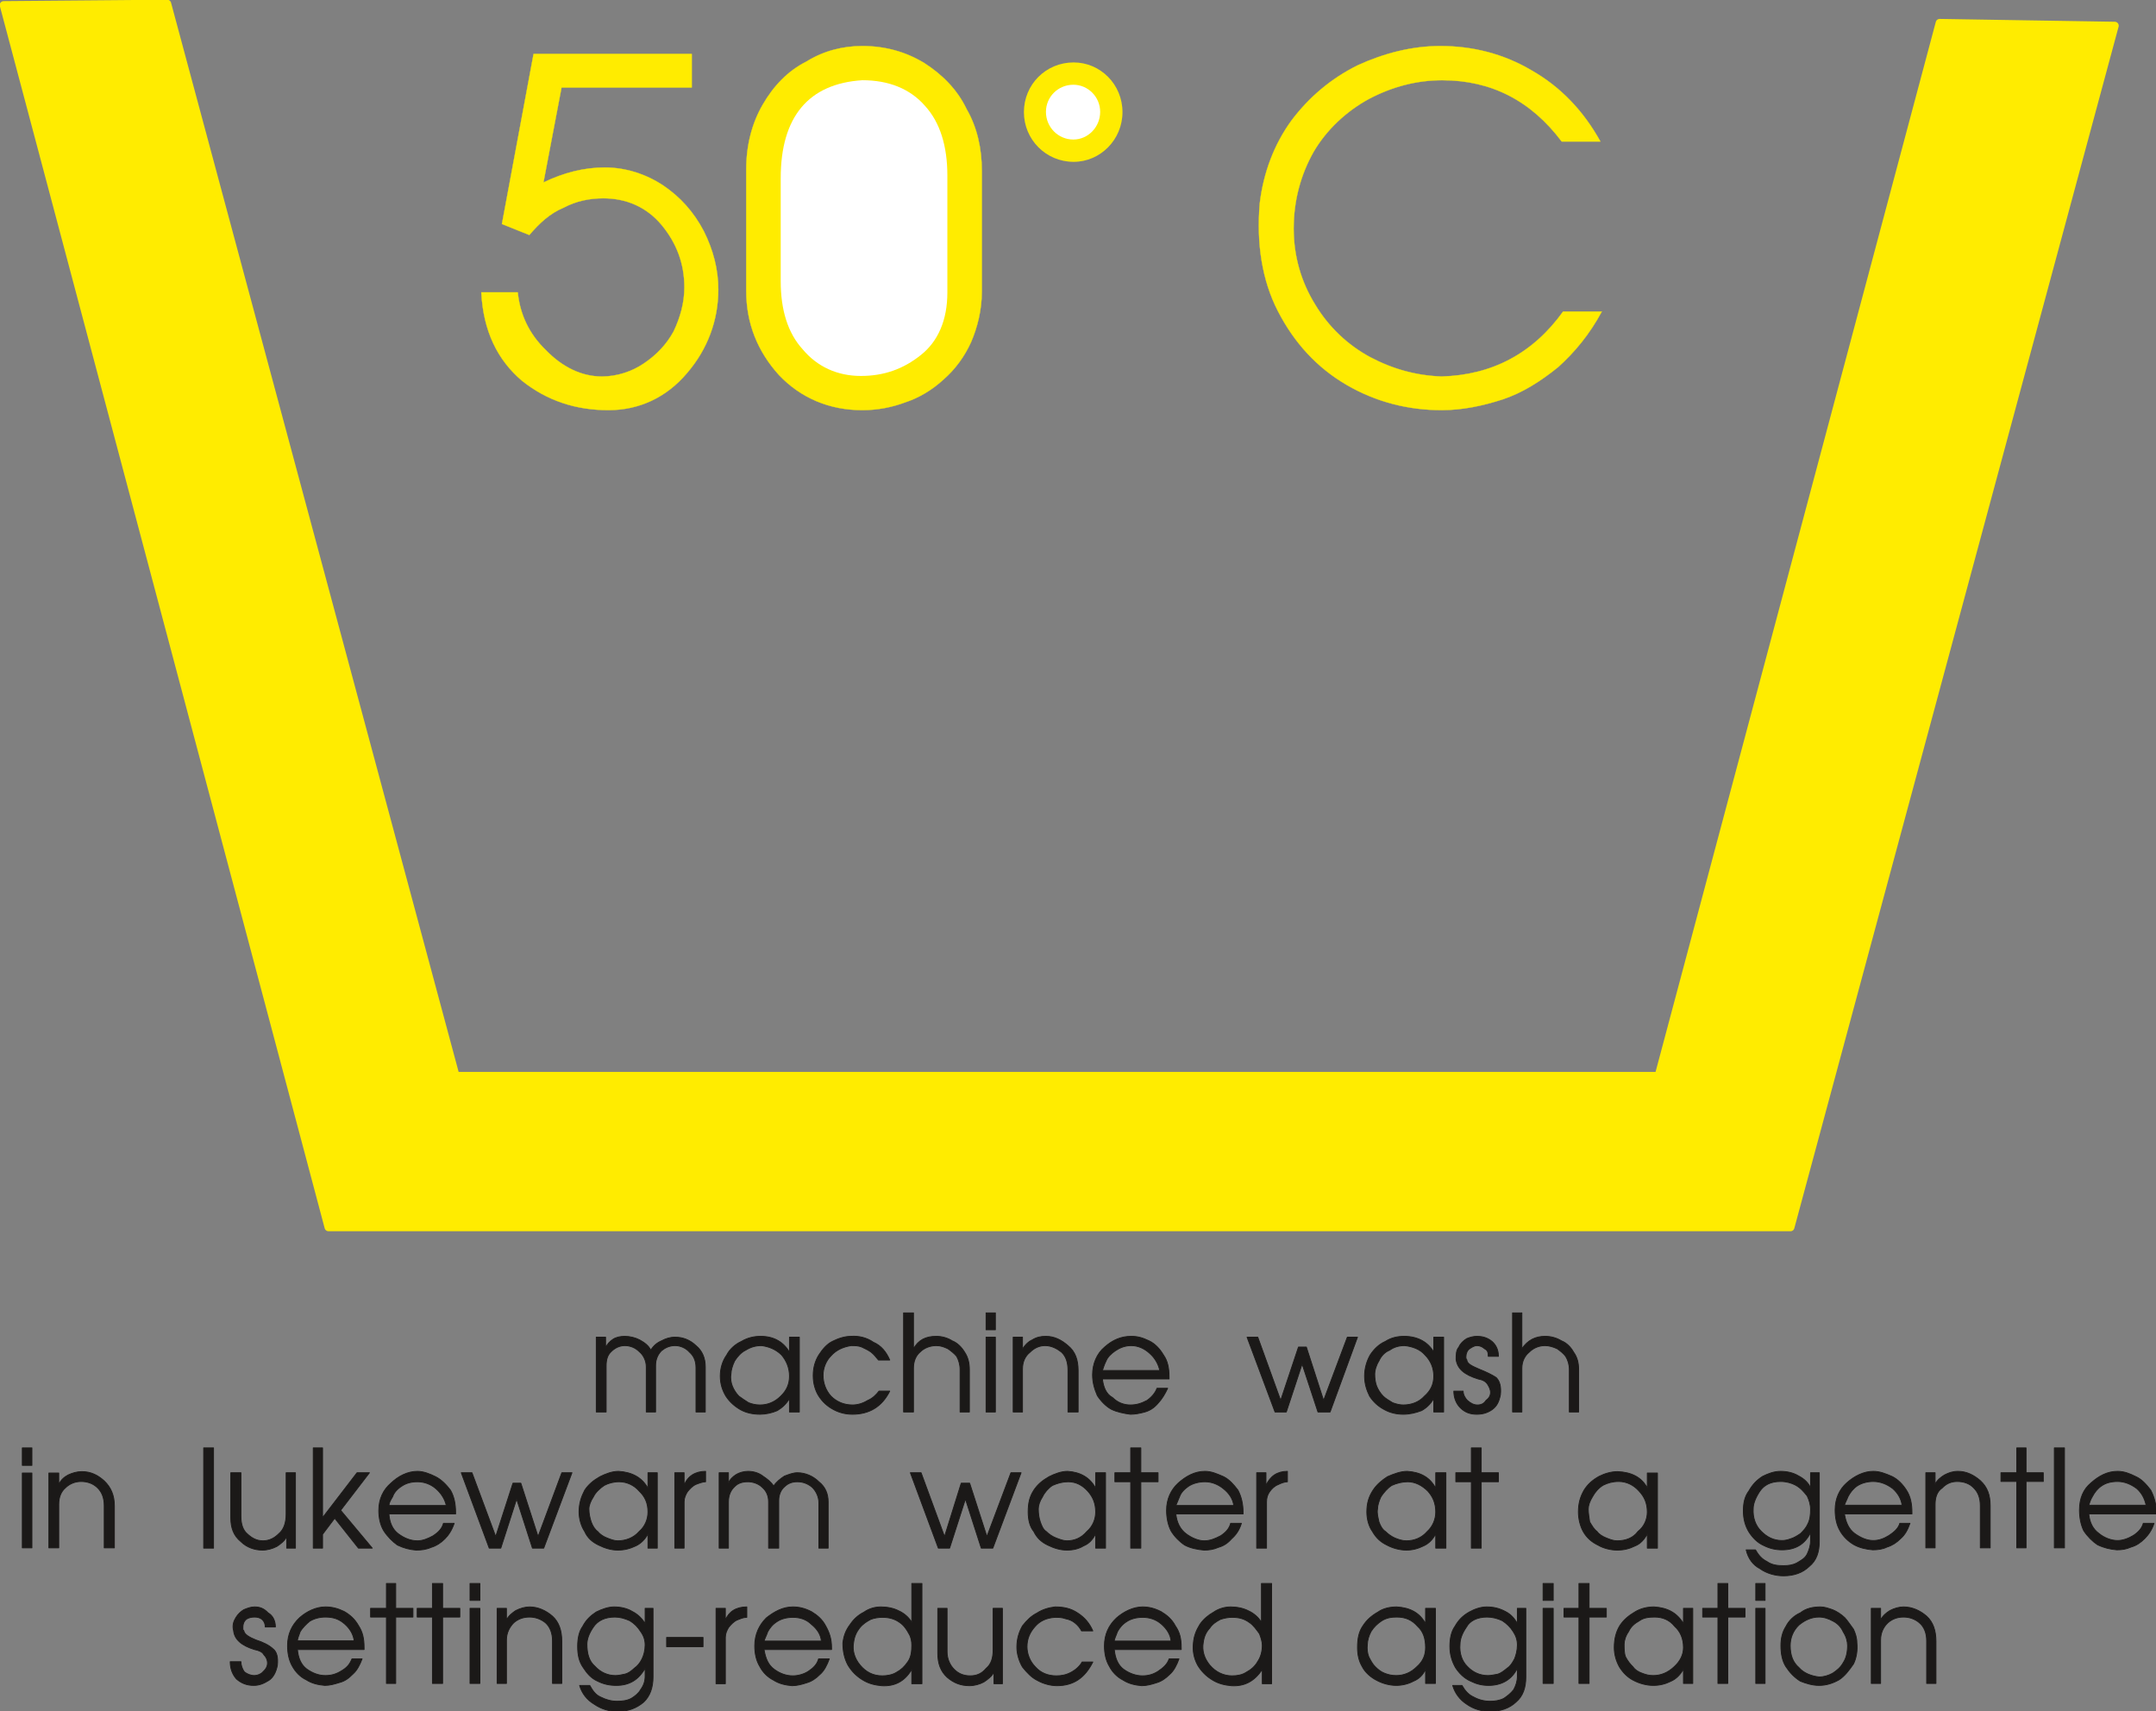 <svg xmlns="http://www.w3.org/2000/svg" version="1.2" width="76.33mm" height="60.58mm" viewBox="0 0 7633 6058" preserveAspectRatio="xMidYMid" fill-rule="evenodd" stroke-width="28.222" stroke-linejoin="round" xml:space="preserve"><rect x="0" y="0" width="7633" height="6058" fill="#808080" stroke="none"/><defs class="ClipPathGroup"><clipPath id="a" clipPathUnits="userSpaceOnUse"><path d="M0 0h7633v6058H0z"/></clipPath></defs><g class="SlideGroup"><g class="Slide" clip-path="url(#a)"><g class="Page"><g class="com.sun.star.drawing.PolyPolygonShape"><path class="BoundingBox" fill="none" d="M-1-1h7503v4361H-1z"/><path fill="#FFEC00" d="m13 18 1150 4327h5176L7487 91l-620-10-995 3728H1613L592 13 13 18Z"/><path fill="none" stroke="#FFEC00" stroke-width="28" stroke-linecap="round" d="m13 18 1150 4327h5176L7487 91l-620-10-995 3728H1613L592 13 13 18Z"/></g><g class="com.sun.star.drawing.ClosedBezierShape"><path class="BoundingBox" fill="none" d="M4456 162h1217v1292H4456z"/><path fill="#FFEC00" d="M4460 720c13-109 51-209 112-293 63-84 142-150 235-196 94-43 193-68 292-68 114 0 223 27 323 86 102 58 183 142 244 252h-137c-109-145-250-217-423-217-91 0-177 23-259 66-81 44-151 110-196 187-46 81-71 173-71 272s27 190 76 269c48 80 115 143 194 186 81 43 165 66 254 69 178-5 323-81 430-230h137c-43 80-96 144-155 197-63 51-127 91-196 114-71 23-143 38-216 38-117 0-231-28-336-89s-186-149-244-262c-56-109-76-239-64-381Z"/><path fill="none" stroke="#FFEC00" stroke-width="1" stroke-linecap="round" d="M4460 720c13-109 51-209 112-293 63-84 142-150 235-196 94-43 193-68 292-68 114 0 223 27 323 86 102 58 183 142 244 252h-137c-109-145-250-217-423-217-91 0-177 23-259 66-81 44-151 110-196 187-46 81-71 173-71 272s27 190 76 269c48 80 115 143 194 186 81 43 165 66 254 69 178-5 323-81 430-230h137c-43 80-96 144-155 197-63 51-127 91-196 114-71 23-143 38-216 38-117 0-231-28-336-89s-186-149-244-262c-56-109-76-239-64-381Z"/></g><g class="com.sun.star.drawing.ClosedBezierShape"><path class="BoundingBox" fill="none" d="M2641 162h837v1292h-837z"/><path fill="#FFEC00" d="M2642 600c0-86 20-163 58-229s89-120 155-153c61-38 129-55 198-55 80 0 153 20 219 60 64 41 117 94 150 163 38 66 54 141 54 219v427c0 66-16 128-38 179-23 51-56 96-97 132-41 38-89 66-135 81-48 18-99 28-153 28-117 0-218-43-295-124-76-84-116-183-116-298V600Z"/><path fill="none" stroke="#FFEC00" stroke-width="1" stroke-linecap="round" d="M2642 600c0-86 20-163 58-229s89-120 155-153c61-38 129-55 198-55 80 0 153 20 219 60 64 41 117 94 150 163 38 66 54 141 54 219v427c0 66-16 128-38 179-23 51-56 96-97 132-41 38-89 66-135 81-48 18-99 28-153 28-117 0-218-43-295-124-76-84-116-183-116-298V600Z"/></g><g class="com.sun.star.drawing.ClosedBezierShape"><path class="BoundingBox" fill="none" d="M1703 190h842v1264h-842z"/><path fill="#FFEC00" d="M1889 191h560v119h-461l-64 336c72-35 145-53 217-53 74 0 145 23 206 63 61 41 109 94 145 163 33 66 51 135 51 206 0 109-38 211-110 295-73 87-170 132-279 132-115 0-217-33-306-104-86-73-137-175-144-313h129c8 79 41 148 99 204 59 61 127 94 199 94 54 0 107-18 148-46 45-30 81-68 106-114 23-49 38-100 38-156 0-84-28-157-81-221-53-63-124-94-206-94-49 0-97 10-140 33-49 20-87 56-122 97l-97-39 112-602Z"/><path fill="none" stroke="#FFEC00" stroke-width="1" stroke-linecap="round" d="M1889 191h560v119h-461l-64 336c72-35 145-53 217-53 74 0 145 23 206 63 61 41 109 94 145 163 33 66 51 135 51 206 0 109-38 211-110 295-73 87-170 132-279 132-115 0-217-33-306-104-86-73-137-175-144-313h129c8 79 41 148 99 204 59 61 127 94 199 94 54 0 107-18 148-46 45-30 81-68 106-114 23-49 38-100 38-156 0-84-28-157-81-221-53-63-124-94-206-94-49 0-97 10-140 33-49 20-87 56-122 97l-97-39 112-602Z"/></g><g class="com.sun.star.drawing.ClosedBezierShape"><path class="BoundingBox" fill="none" d="M4804 5604h2053v458H4804z"/><path fill="#1B1918" d="M6625 5960v-266h33v41c8-15 20-25 33-33 15-8 33-13 48-13 31 0 59 13 82 33 23 21 33 51 33 89v149h-33v-151c0-26-8-49-26-64-15-13-35-20-56-20-22 0-40 7-55 20-16 15-26 36-26 61v154h-33Zm0 0Zm-287-134c0 35 10 60 31 78 17 20 45 30 71 33 17 0 33-5 48-13 15-10 28-20 38-38 10-15 15-36 15-60 0-15-5-33-15-48-8-18-20-30-35-38-18-10-34-15-51-15-26 0-49 10-71 28-21 20-31 46-31 73Zm0 0Zm-33 0c0-25 5-48 18-68 10-20 28-38 51-48 20-16 45-21 71-21 15 0 28 5 43 10 15 6 30 16 43 28 10 11 20 26 31 41 7 15 12 31 12 48 3 27-2 55-12 75-16 23-31 43-51 56-23 13-46 20-71 20-23 0-46-7-66-15-21-13-38-31-51-51s-18-46-18-75Zm0 0Zm-89-160v-60h33v60h-33Zm0 0Zm0 294v-266h33v266h-33Zm0 0Zm-134 0v-235h-54v-31h54v-88h35v88h61v31h-61v235h-35Zm0 0Zm-332-139c0 17 0 32 5 45 8 15 16 25 26 35 7 10 18 18 33 23 13 5 24 8 39 8 28 0 53-11 74-31 22-20 33-43 33-68 0-32-11-57-31-75-18-23-43-33-71-33-20 0-39 2-54 13-18 10-31 22-38 38-11 15-16 33-16 45Zm0 0Zm-35 12c0-32 7-57 20-78 13-20 31-35 53-48 21-13 45-18 68-18 48 3 81 21 104 59v-54h33v266h-33v-51c-11 20-26 35-44 43-20 10-40 15-63 15-24 0-49-7-70-18-20-10-38-28-50-48-11-20-18-43-18-68Zm0 0Zm-125 127v-235h-53v-31h53v-88h36v88h61v31h-61v235h-36Zm0 0Zm-127-294v-60h36v60h-36Zm0 0Zm0 294v-266h36v266h-36Zm0 0Zm-294-139c-3 32 7 60 25 78 20 22 46 33 74 33 12 0 23-3 35-5 10-3 21-11 33-21 11-7 18-18 26-33 5-12 10-30 10-49 0-18-5-33-15-48-10-16-23-28-38-38-16-8-36-13-54-13-35 0-61 13-73 35-16 23-23 44-23 61Zm0 0Zm-36 8c0-28 5-53 18-71 13-23 28-38 51-51 18-10 40-18 61-18 25 0 45 5 66 16 20 10 33 25 43 43v-54h30v243c0 38-10 68-35 89-23 22-56 33-92 33-28 0-58-8-83-26-23-15-41-38-49-66h33c10 18 23 33 41 41 18 10 38 15 58 15 16 0 33-2 49-10 12-8 25-18 35-31 8-15 13-30 13-48v-28c-20 41-56 61-102 61-23 0-43-5-63-15-23-10-41-28-54-48-12-21-20-46-20-75Zm0 0Zm-292-8c-2 17 0 32 5 45 8 15 13 25 23 35s20 18 33 23 25 8 41 8c28 0 53-11 73-31 23-20 31-43 31-68 0-32-8-57-28-75-20-23-43-33-74-33-18 0-35 2-53 13-15 10-28 22-38 38-8 15-13 33-13 45Zm0 0Zm-35 12c0-32 5-57 20-78 13-20 30-35 53-48 18-13 43-18 66-18 48 3 81 21 102 59v-54h35v266h-35v-51c-8 20-23 35-43 43-18 10-41 15-61 15-23 0-49-7-69-18-20-10-41-28-51-48-12-20-17-43-17-68Z"/><path fill="none" stroke="#1B1918" stroke-width="3" stroke-linecap="round" d="M6625 5960v-266h33v41c8-15 20-25 33-33 15-8 33-13 48-13 31 0 59 13 82 33 23 21 33 51 33 89v149h-33v-151c0-26-8-49-26-64-15-13-35-20-56-20-22 0-40 7-55 20-16 15-26 36-26 61v154h-33Zm-287-134c0 35 10 60 31 78 17 20 45 30 71 33 17 0 33-5 48-13 15-10 28-20 38-38 10-15 15-36 15-60 0-15-5-33-15-48-8-18-20-30-35-38-18-10-34-15-51-15-26 0-49 10-71 28-21 20-31 46-31 73Z"/><path fill="none" stroke="#1B1918" stroke-width="3" stroke-linecap="round" d="M6305 5826c0-25 5-48 18-68 10-20 28-38 51-48 20-16 45-21 71-21 15 0 28 5 43 10 15 6 30 16 43 28 10 11 20 26 31 41 7 15 12 31 12 48 3 27-2 55-12 75-16 23-31 43-51 56-23 13-46 20-71 20-23 0-46-7-66-15-21-13-38-31-51-51s-18-46-18-75Zm-89-160v-60h33v60h-33Zm0 294v-266h33v266h-33Zm-134 0v-235h-54v-31h54v-88h35v88h61v31h-61v235h-35Zm-332-139c0 17 0 32 5 45 8 15 16 25 26 35 7 10 18 18 33 23 13 5 24 8 39 8 28 0 53-11 74-31 22-20 33-43 33-68 0-32-11-57-31-75-18-23-43-33-71-33-20 0-39 2-54 13-18 10-31 22-38 38-11 15-16 33-16 45Z"/><path fill="none" stroke="#1B1918" stroke-width="3" stroke-linecap="round" d="M5715 5833c0-32 7-57 20-78 13-20 31-35 53-48 21-13 45-18 68-18 48 3 81 21 104 59v-54h33v266h-33v-51c-11 20-26 35-44 43-20 10-40 15-63 15-24 0-49-7-70-18-20-10-38-28-50-48-11-20-18-43-18-68Zm-125 127v-235h-53v-31h53v-88h36v88h61v31h-61v235h-36Zm-127-294v-60h36v60h-36Zm0 294v-266h36v266h-36Zm-294-139c-3 32 7 60 25 78 20 22 46 33 74 33 12 0 23-3 35-5 10-3 21-11 33-21 11-7 18-18 26-33 5-12 10-30 10-49 0-18-5-33-15-48-10-16-23-28-38-38-16-8-36-13-54-13-35 0-61 13-73 35-16 23-23 44-23 61Z"/><path fill="none" stroke="#1B1918" stroke-width="3" stroke-linecap="round" d="M5133 5829c0-28 5-53 18-71 13-23 28-38 51-51 18-10 40-18 61-18 25 0 45 5 66 16 20 10 33 25 43 43v-54h30v243c0 38-10 68-35 89-23 22-56 33-92 33-28 0-58-8-83-26-23-15-41-38-49-66h33c10 18 23 33 41 41 18 10 38 15 58 15 16 0 33-2 49-10 12-8 25-18 35-31 8-15 13-30 13-48v-28c-20 41-56 61-102 61-23 0-43-5-63-15-23-10-41-28-54-48-12-21-20-46-20-75Zm-292-8c-2 17 0 32 5 45 8 15 13 25 23 35s20 18 33 23 25 8 41 8c28 0 53-11 73-31 23-20 31-43 31-68 0-32-8-57-28-75-20-23-43-33-74-33-18 0-35 2-53 13-15 10-28 22-38 38-8 15-13 33-13 45Z"/><path fill="none" stroke="#1B1918" stroke-width="3" stroke-linecap="round" d="M4806 5833c0-32 5-57 20-78 13-20 30-35 53-48 18-13 43-18 66-18 48 3 81 21 102 59v-54h35v266h-35v-51c-8 20-23 35-43 43-18 10-41 15-61 15-23 0-49-7-69-18-20-10-41-28-51-48-12-20-17-43-17-68Z"/></g><g class="com.sun.star.drawing.ClosedBezierShape"><path class="BoundingBox" fill="none" d="M2358 5604h2147v367H2358z"/><path fill="#1B1918" d="M4260 5815c-5 28 3 56 23 80 21 25 49 38 79 38 18 0 36-3 51-13 15-8 30-20 40-38 11-16 16-37 16-57 0-13-5-28-10-41-11-15-21-30-36-40-18-13-36-18-61-18-13 0-25 2-41 7-15 8-28 16-38 31-12 13-20 28-23 51Zm0 0Zm-35 2c2-25 10-45 23-66 12-18 30-33 48-43 20-14 43-19 61-19 23 0 46 5 63 14 18 8 36 23 46 41v-138h36v355h-33v-51c-28 43-64 61-110 58-22-2-45-7-66-20-22-13-40-31-53-53-13-24-18-50-15-78Zm0 0Zm-79-7c-2-23-15-43-33-59-20-18-43-25-68-25-21 0-41 5-56 15-16 10-26 23-33 36-5 15-11 25-11 33h201Zm0 0Zm-236 17c0-40 15-73 43-99 25-22 59-39 92-39 22 0 43 5 66 17 20 12 38 27 50 50 16 23 21 46 21 77v7h-237c3 31 13 55 33 70 21 15 44 23 67 23 20 0 38-5 55-16 18-12 33-25 39-44h35c-8 22-18 42-33 55-15 15-30 25-48 30-15 5-33 10-51 10-23-2-46-7-66-20-20-10-38-28-48-48-13-21-18-47-18-73Zm0 0Zm-310 3c0-28 8-53 20-74 16-20 31-35 51-45 20-13 41-19 64-22 30 0 56 5 81 22 23 15 41 35 53 63h-40c-5-10-13-20-23-28-8-7-21-13-33-15-13-5-26-5-38-5-31 2-54 13-71 33-18 20-28 43-28 71 0 25 10 52 30 72 18 20 43 31 74 31 17 0 35-3 53-13s31-23 38-36h38c-28 56-68 84-127 84-23 0-48-7-68-18-21-10-38-28-54-48-12-20-20-47-20-69v-3Zm0 0Zm-280 23v-159h33v154c0 25 10 47 25 62s33 23 57 23c23 0 41-8 56-26 18-15 25-36 25-67v-146h33v267h-30v-41c-8 15-21 25-36 35-15 8-33 13-51 13-31 0-56-10-79-30-23-21-33-49-33-85Zm0 0Zm-298-38c-5 28 3 56 23 80 21 25 46 38 79 38 15 0 36-3 51-13 15-8 28-20 40-38 11-16 13-37 13-57 0-13-2-28-10-41-8-15-18-30-33-40-18-13-38-18-61-18-13 0-28 2-41 7-15 8-28 16-40 31-10 13-18 28-21 51Zm0 0Zm-38 2c3-25 10-45 26-66 12-18 28-33 48-43 20-14 41-19 61-19 23 0 46 5 63 14 18 8 36 23 46 41v-138h36v355h-36v-51c-25 43-61 61-107 58-22-2-45-7-66-20-22-13-40-31-53-53-13-24-18-50-18-78Zm0 0Zm-76-7c-2-23-15-43-35-59-18-18-41-25-66-25-21 0-41 5-56 15-16 10-26 23-33 36-5 15-11 25-13 33h203Zm0 0Zm-236 17c0-40 15-73 41-99 28-22 58-39 94-39 22 0 43 5 66 17 20 12 38 27 50 50 13 23 21 46 21 77v7h-239c5 31 15 55 36 70 20 15 43 23 66 23 17 0 38-5 55-16 18-12 31-25 36-44h38c-8 22-18 42-33 55-15 15-30 25-48 30-15 5-33 10-51 10-23-2-46-7-66-20-20-10-38-28-48-48-13-21-18-47-18-73Zm0 0Zm-137 134v-267h33v42c12-30 38-47 76-47v37c-13 0-23 5-36 10-10 5-20 15-28 25-7 11-12 23-12 36v164h-33Zm0 0Zm-175-164h129v33h-129v-33Z"/><path fill="none" stroke="#1B1918" stroke-width="3" stroke-linecap="round" d="M4260 5815c-5 28 3 56 23 80 21 25 49 38 79 38 18 0 36-3 51-13 15-8 30-20 40-38 11-16 16-37 16-57 0-13-5-28-10-41-11-15-21-30-36-40-18-13-36-18-61-18-13 0-25 2-41 7-15 8-28 16-38 31-12 13-20 28-23 51Z"/><path fill="none" stroke="#1B1918" stroke-width="3" stroke-linecap="round" d="M4225 5817c2-25 10-45 23-66 12-18 30-33 48-43 20-14 43-19 61-19 23 0 46 5 63 14 18 8 36 23 46 41v-138h36v355h-33v-51c-28 43-64 61-110 58-22-2-45-7-66-20-22-13-40-31-53-53-13-24-18-50-15-78Zm-79-7c-2-23-15-43-33-59-20-18-43-25-68-25-21 0-41 5-56 15-16 10-26 23-33 36-5 15-11 25-11 33h201Z"/><path fill="none" stroke="#1B1918" stroke-width="3" stroke-linecap="round" d="M3910 5827c0-40 15-73 43-99 25-22 59-39 92-39 22 0 43 5 66 17 20 12 38 27 50 50 16 23 21 46 21 77v7h-237c3 31 13 55 33 70 21 15 44 23 67 23 20 0 38-5 55-16 18-12 33-25 39-44h35c-8 22-18 42-33 55-15 15-30 25-48 30-15 5-33 10-51 10-23-2-46-7-66-20-20-10-38-28-48-48-13-21-18-47-18-73Zm-310 3c0-28 8-53 20-74 16-20 31-35 51-45 20-13 41-19 64-22 30 0 56 5 81 22 23 15 41 35 53 63h-40c-5-10-13-20-23-28-8-7-21-13-33-15-13-5-26-5-38-5-31 2-54 13-71 33-18 20-28 43-28 71 0 25 10 52 30 72 18 20 43 31 74 31 17 0 35-3 53-13s31-23 38-36h38c-28 56-68 84-127 84-23 0-48-7-68-18-21-10-38-28-54-48-12-20-20-47-20-69v-3Zm-280 23v-159h33v154c0 25 10 47 25 62s33 23 57 23c23 0 41-8 56-26 18-15 25-36 25-67v-146h33v267h-30v-41c-8 15-21 25-36 35-15 8-33 13-51 13-31 0-56-10-79-30-23-21-33-49-33-85Zm-298-38c-5 28 3 56 23 80 21 25 46 38 79 38 15 0 36-3 51-13 15-8 28-20 40-38 11-16 13-37 13-57 0-13-2-28-10-41-8-15-18-30-33-40-18-13-38-18-61-18-13 0-28 2-41 7-15 8-28 16-40 31-10 13-18 28-21 51Z"/><path fill="none" stroke="#1B1918" stroke-width="3" stroke-linecap="round" d="M2984 5817c3-25 10-45 26-66 12-18 28-33 48-43 20-14 41-19 61-19 23 0 46 5 63 14 18 8 36 23 46 41v-138h36v355h-36v-51c-25 43-61 61-107 58-22-2-45-7-66-20-22-13-40-31-53-53-13-24-18-50-18-78Zm-76-7c-2-23-15-43-35-59-18-18-41-25-66-25-21 0-41 5-56 15-16 10-26 23-33 36-5 15-11 25-13 33h203Z"/><path fill="none" stroke="#1B1918" stroke-width="3" stroke-linecap="round" d="M2672 5827c0-40 15-73 41-99 28-22 58-39 94-39 22 0 43 5 66 17 20 12 38 27 50 50 13 23 21 46 21 77v7h-239c5 31 15 55 36 70 20 15 43 23 66 23 17 0 38-5 55-16 18-12 31-25 36-44h38c-8 22-18 42-33 55-15 15-30 25-48 30-15 5-33 10-51 10-23-2-46-7-66-20-20-10-38-28-48-48-13-21-18-47-18-73Zm-137 134v-267h33v42c12-30 38-47 76-47v37c-13 0-23 5-36 10-10 5-20 15-28 25-7 11-12 23-12 36v164h-33Zm-175-164h129v33h-129v-33Z"/></g><g class="com.sun.star.drawing.ClosedBezierShape"><path class="BoundingBox" fill="none" d="M813 5604h1502v458H813z"/><path fill="#1B1918" d="M2078 5821c0 32 7 60 28 78 20 22 46 33 73 33 11 0 23-3 33-5 13-3 23-11 34-21 10-7 20-18 27-33 6-12 11-30 11-49 0-18-5-33-16-48-10-16-22-28-38-38-18-8-35-13-53-13-36 0-61 13-76 35-16 23-23 44-23 61Zm0 0Zm-33 8c0-28 5-53 18-71 12-23 28-38 48-51 20-10 43-18 63-18 23 0 46 5 64 16 20 10 35 25 46 43v-54h28v243c0 38-11 68-33 89-26 22-56 33-92 33-30 0-58-8-84-26-25-15-43-38-51-66h36c10 18 20 33 38 41 20 10 38 15 59 15 17 0 35-2 50-10 13-8 26-18 33-31 11-15 16-30 16-48v-28c-23 41-56 61-102 61-25 0-46-5-66-15-23-10-38-28-51-48-15-21-20-46-20-75Zm0 0Zm-285 131v-266h33v41c8-15 21-25 33-33 16-8 33-13 49-13 30 0 58 13 81 33 23 21 33 51 33 89v149h-33v-151c0-26-8-49-25-64-16-13-36-20-56-20-23 0-41 7-56 20-15 15-26 36-26 61v154h-33Zm0 0Zm-96-294v-60h35v60h-35Zm0 0Zm0 294v-266h35v266h-35Zm0 0Zm-133 0v-235h-54v-31h54v-88h36v88h61v31h-61v235h-36Zm0 0Zm-163 0v-235h-56v-31h56v-88h33v88h61v31h-61v235h-33Zm0 0Zm-114-151c-3-23-15-43-33-59-20-18-41-25-69-25-20 0-40 5-56 15-12 10-25 23-33 36-5 15-10 25-10 33h201Zm0 0Zm-236 17c0-40 15-73 43-99 25-22 58-38 91-38 23 0 43 5 66 16 21 12 38 27 51 50 15 23 20 46 20 78v7h-236c3 31 13 54 33 69 21 15 43 23 66 23 21 0 38-5 56-16 21-12 31-25 38-43h36c-8 21-18 41-33 54-15 15-28 25-48 30-16 5-33 10-51 10-23-2-46-7-66-20-21-10-38-28-49-48-12-21-17-46-17-73Zm0 0Zm-191-53c-5-18 0-33 8-46 7-12 18-22 28-28 12-5 25-10 38-10 18 0 33 5 48 21 18 10 26 30 26 50h-36c0-12-5-22-13-28-7-5-15-7-25-7s-20 2-28 7c-10 8-13 18-13 28v8c0 3 3 5 3 5 2 13 18 23 43 33 25 8 46 18 61 32 13 10 18 30 15 58-5 25-15 43-30 53-18 11-33 18-54 18-23 0-43-7-61-23-15-17-22-38-22-61h38c0 13 5 26 12 36 10 8 23 13 36 13 10 0 23-5 30-13 11-10 16-20 16-31 0-12-5-22-13-30-5-10-18-15-33-18-46-14-71-36-74-67Z"/><path fill="none" stroke="#1B1918" stroke-width="3" stroke-linecap="round" d="M2078 5821c0 32 7 60 28 78 20 22 46 33 73 33 11 0 23-3 33-5 13-3 23-11 34-21 10-7 20-18 27-33 6-12 11-30 11-49 0-18-5-33-16-48-10-16-22-28-38-38-18-8-35-13-53-13-36 0-61 13-76 35-16 23-23 44-23 61Z"/><path fill="none" stroke="#1B1918" stroke-width="3" stroke-linecap="round" d="M2045 5829c0-28 5-53 18-71 12-23 28-38 48-51 20-10 43-18 63-18 23 0 46 5 64 16 20 10 35 25 46 43v-54h28v243c0 38-11 68-33 89-26 22-56 33-92 33-30 0-58-8-84-26-25-15-43-38-51-66h36c10 18 20 33 38 41 20 10 38 15 59 15 17 0 35-2 50-10 13-8 26-18 33-31 11-15 16-30 16-48v-28c-23 41-56 61-102 61-25 0-46-5-66-15-23-10-38-28-51-48-15-21-20-46-20-75Zm-285 131v-266h33v41c8-15 21-25 33-33 16-8 33-13 49-13 30 0 58 13 81 33 23 21 33 51 33 89v149h-33v-151c0-26-8-49-25-64-16-13-36-20-56-20-23 0-41 7-56 20-15 15-26 36-26 61v154h-33Zm-96-294v-60h35v60h-35Zm0 294v-266h35v266h-35Zm-133 0v-235h-54v-31h54v-88h36v88h61v31h-61v235h-36Zm-163 0v-235h-56v-31h56v-88h33v88h61v31h-61v235h-33Zm-114-151c-3-23-15-43-33-59-20-18-41-25-69-25-20 0-40 5-56 15-12 10-25 23-33 36-5 15-10 25-10 33h201Z"/><path fill="none" stroke="#1B1918" stroke-width="3" stroke-linecap="round" d="M1018 5826c0-40 15-73 43-99 25-22 58-38 91-38 23 0 43 5 66 16 21 12 38 27 51 50 15 23 20 46 20 78v7h-236c3 31 13 54 33 69 21 15 43 23 66 23 21 0 38-5 56-16 21-12 31-25 38-43h36c-8 21-18 41-33 54-15 15-28 25-48 30-16 5-33 10-51 10-23-2-46-7-66-20-21-10-38-28-49-48-12-21-17-46-17-73Zm-191-53c-5-18 0-33 8-46 7-12 18-22 28-28 12-5 25-10 38-10 18 0 33 5 48 21 18 10 26 30 26 50h-36c0-12-5-22-13-28-7-5-15-7-25-7s-20 2-28 7c-10 8-13 18-13 28v8c0 3 3 5 3 5 2 13 18 23 43 33 25 8 46 18 61 32 13 10 18 30 15 58-5 25-15 43-30 53-18 11-33 18-54 18-23 0-43-7-61-23-15-17-22-38-22-61h38c0 13 5 26 12 36 10 8 23 13 36 13 10 0 23-5 30-13 11-10 16-20 16-31 0-12-5-22-13-30-5-10-18-15-33-18-46-14-71-36-74-67Z"/></g><g class="com.sun.star.drawing.ClosedBezierShape"><path class="BoundingBox" fill="none" d="M6170 5124h1467v458H6170z"/><path fill="#1B1918" d="M7598 5329c-5-23-15-43-33-59-20-15-43-25-68-25-23 0-41 5-56 15s-25 23-33 38c-8 13-10 23-13 31h203Zm0 0Zm-236 17c0-40 13-73 41-96 28-25 58-41 94-41 23 0 43 8 63 18 23 10 38 28 54 48 12 23 20 49 20 80v5h-239c3 31 15 54 36 69 18 15 43 25 66 25 18 0 38-7 56-18 18-12 30-25 35-43h38c-7 23-20 41-33 54-15 15-30 25-48 30-18 8-33 10-51 10-23-2-45-7-68-18-18-12-36-30-49-50-10-21-15-46-15-73Zm0 0Zm-89 134v-354h36v354h-36Zm0 0Zm-133 0v-235h-56v-31h56v-88h33v88h61v31h-61v235h-33Zm0 0Zm-322 0v-266h33v41c7-15 20-25 33-33 15-8 30-13 48-13 30 0 56 13 79 33 25 23 35 51 35 89v149h-35v-149c0-28-8-48-23-63-15-16-36-23-59-23-20 0-38 7-53 23-18 12-25 33-25 58v154h-33Zm0 0Zm-84-151c-3-23-15-43-33-59-20-15-43-25-69-25-20 0-40 5-56 15-15 10-25 23-33 38-5 13-11 23-13 31h204Zm0 0Zm-237 17c0-40 15-73 41-96 28-25 61-41 94-41 23 0 43 8 66 18 21 10 38 28 51 48 15 23 20 49 20 80v5h-239c5 31 16 54 36 69 21 15 43 25 66 25 21 0 38-7 56-18 18-12 33-25 38-43h36c-8 23-18 41-33 54-15 15-31 25-48 30-16 8-34 10-51 10-23-2-46-7-66-18-21-12-39-30-50-50-12-21-17-46-17-73Zm0 0Zm-290-5c-2 32 8 60 28 80s43 33 74 33c10 0 20-2 33-7 10-3 23-11 33-18 10-10 20-21 25-33 8-15 10-33 10-52 0-18-5-33-12-48-13-16-23-28-41-38-15-8-33-13-53-13-36 0-59 13-74 35-15 23-23 44-23 61Zm0 0Zm-35 8c0-28 5-51 20-71 13-23 28-38 48-51 20-10 41-18 64-18 22 0 45 5 63 16 20 10 36 25 43 43v-54h31v243c0 38-10 68-36 89-23 22-53 33-91 33-28 0-59-8-84-26-23-12-41-35-48-66h33c10 18 23 33 40 41 18 13 38 15 59 15 18 0 33-2 48-10 13-8 28-15 36-31 7-15 12-30 12-48v-28c-20 41-53 61-101 61-23 0-44-5-64-15-23-10-40-28-53-48-13-21-20-46-20-75Z"/><path fill="none" stroke="#1B1918" stroke-width="3" stroke-linecap="round" d="M7598 5329c-5-23-15-43-33-59-20-15-43-25-68-25-23 0-41 5-56 15s-25 23-33 38c-8 13-10 23-13 31h203Z"/><path fill="none" stroke="#1B1918" stroke-width="3" stroke-linecap="round" d="M7362 5346c0-40 13-73 41-96 28-25 58-41 94-41 23 0 43 8 63 18 23 10 38 28 54 48 12 23 20 49 20 80v5h-239c3 31 15 54 36 69 18 15 43 25 66 25 18 0 38-7 56-18 18-12 30-25 35-43h38c-7 23-20 41-33 54-15 15-30 25-48 30-18 8-33 10-51 10-23-2-45-7-68-18-18-12-36-30-49-50-10-21-15-46-15-73Zm-89 134v-354h36v354h-36Zm-133 0v-235h-56v-31h56v-88h33v88h61v31h-61v235h-33Zm-322 0v-266h33v41c7-15 20-25 33-33 15-8 30-13 48-13 30 0 56 13 79 33 25 23 35 51 35 89v149h-35v-149c0-28-8-48-23-63-15-16-36-23-59-23-20 0-38 7-53 23-18 12-25 33-25 58v154h-33Zm-84-151c-3-23-15-43-33-59-20-15-43-25-69-25-20 0-40 5-56 15-15 10-25 23-33 38-5 13-11 23-13 31h204Z"/><path fill="none" stroke="#1B1918" stroke-width="3" stroke-linecap="round" d="M6497 5346c0-40 15-73 41-96 28-25 61-41 94-41 23 0 43 8 66 18 21 10 38 28 51 48 15 23 20 49 20 80v5h-239c5 31 16 54 36 69 21 15 43 25 66 25 21 0 38-7 56-18 18-12 33-25 38-43h36c-8 23-18 41-33 54-15 15-31 25-48 30-16 8-34 10-51 10-23-2-46-7-66-18-21-12-39-30-50-50-12-21-17-46-17-73Zm-290-5c-2 32 8 60 28 80s43 33 74 33c10 0 20-2 33-7 10-3 23-11 33-18 10-10 20-21 25-33 8-15 10-33 10-52 0-18-5-33-12-48-13-16-23-28-41-38-15-8-33-13-53-13-36 0-59 13-74 35-15 23-23 44-23 61Z"/><path fill="none" stroke="#1B1918" stroke-width="3" stroke-linecap="round" d="M6172 5349c0-28 5-51 20-71 13-23 28-38 48-51 20-10 41-18 64-18 22 0 45 5 63 16 20 10 36 25 43 43v-54h31v243c0 38-10 68-36 89-23 22-53 33-91 33-28 0-59-8-84-26-23-12-41-35-48-66h33c10 18 23 33 40 41 18 13 38 15 59 15 18 0 33-2 48-10 13-8 28-15 36-31 7-15 12-30 12-48v-28c-20 41-53 61-101 61-23 0-44-5-64-15-23-10-40-28-53-48-13-21-20-46-20-75Z"/></g><g class="com.sun.star.drawing.ClosedBezierShape"><path class="BoundingBox" fill="none" d="M5586 5208h285v283h-285z"/><path fill="#1B1918" d="M5623 5343c0 15 3 30 5 45 8 13 15 26 26 34 7 10 20 18 33 23 12 5 25 10 38 10 31 0 57-10 74-33 23-18 33-44 33-69 0-31-10-54-30-75-18-20-43-33-71-33-22 0-39 5-55 13-17 10-30 26-38 41-10 16-15 31-15 44Zm0 0Zm-35 10c0-31 7-54 20-77 13-21 30-36 53-49 20-10 43-17 66-17 49 2 85 20 105 58v-53h36v266h-36v-51c-10 20-25 36-43 43-20 10-40 15-64 15-23 0-49-7-66-17-23-11-41-26-54-49-10-18-17-44-17-69Z"/><path fill="none" stroke="#1B1918" stroke-width="3" stroke-linecap="round" d="M5623 5343c0 15 3 30 5 45 8 13 15 26 26 34 7 10 20 18 33 23 12 5 25 10 38 10 31 0 57-10 74-33 23-18 33-44 33-69 0-31-10-54-30-75-18-20-43-33-71-33-22 0-39 5-55 13-17 10-30 26-38 41-10 16-15 31-15 44Z"/><path fill="none" stroke="#1B1918" stroke-width="3" stroke-linecap="round" d="M5588 5353c0-31 7-54 20-77 13-21 30-36 53-49 20-10 43-17 66-17 49 2 85 20 105 58v-53h36v266h-36v-51c-10 20-25 36-43 43-20 10-40 15-64 15-23 0-49-7-66-17-23-11-41-26-54-49-10-18-17-44-17-69Z"/></g><g class="com.sun.star.drawing.ClosedBezierShape"><path class="BoundingBox" fill="none" d="M4837 5124h471v367h-471z"/><path fill="#1B1918" d="M5209 5481v-235h-55v-32h55v-88h35v88h61v32h-61v235h-35Zm0 0Zm-332-139c-3 16 2 31 5 46 5 14 12 27 23 34 10 10 22 18 33 23 12 5 26 10 41 10 28 0 54-10 74-33 20-18 30-44 30-69 0-31-10-54-28-74-20-20-45-33-71-33-20 0-39 5-57 13-15 10-28 25-38 40-7 15-12 31-12 43Zm0 0Zm-38 11c0-31 7-54 22-77 13-20 31-35 51-48 23-10 47-19 70-19 48 3 81 22 101 60v-55h36v267h-36v-51c-10 20-25 35-43 43-20 10-40 15-61 15-23 0-49-7-69-18-21-10-38-25-51-48-13-18-20-44-20-69Z"/><path fill="none" stroke="#1B1918" stroke-width="3" stroke-linecap="round" d="M5209 5481v-235h-55v-32h55v-88h35v88h61v32h-61v235h-35Zm-332-139c-3 16 2 31 5 46 5 14 12 27 23 34 10 10 22 18 33 23 12 5 26 10 41 10 28 0 54-10 74-33 20-18 30-44 30-69 0-31-10-54-28-74-20-20-45-33-71-33-20 0-39 5-57 13-15 10-28 25-38 40-7 15-12 31-12 43Z"/><path fill="none" stroke="#1B1918" stroke-width="3" stroke-linecap="round" d="M4839 5353c0-31 7-54 22-77 13-20 31-35 51-48 23-10 47-19 70-19 48 3 81 22 101 60v-55h36v267h-36v-51c-10 20-25 35-43 43-20 10-40 15-61 15-23 0-49-7-69-18-21-10-38-25-51-48-13-18-20-44-20-69Z"/></g><g class="com.sun.star.drawing.ClosedBezierShape"><path class="BoundingBox" fill="none" d="M3221 5124h1340v367H3221z"/><path fill="#1B1918" d="M4449 5481v-267h33v45c15-33 40-50 76-50v37c-10 0-23 5-33 10-13 5-23 15-30 25-8 11-11 23-11 36v164h-35Zm0 0Zm-81-151c-3-23-16-43-36-59-18-15-41-25-66-25-20 0-41 5-57 15-15 10-28 23-33 38-5 13-10 23-13 31h205Zm0 0Zm-238 17c0-40 16-73 41-96 28-25 59-42 95-42 23 0 43 9 66 19 20 10 36 28 51 48 12 23 18 49 18 79v5h-238c3 31 16 55 36 70s44 25 64 25c21 0 38-7 59-18 18-12 30-25 35-44h38c-7 24-20 42-35 55-13 15-28 25-46 30-18 8-35 10-51 10-23-2-49-7-69-18-18-12-36-30-48-50-11-21-16-47-16-73Zm0 0Zm-127 134v-235h-56v-32h56v-88h36v88h61v32h-61v235h-36Zm0 0Zm-327-139c0 16 2 31 7 46 5 14 10 27 21 34 10 10 22 18 35 23s26 10 38 10c28 0 51-10 71-33 21-18 31-44 31-69 0-31-10-54-28-74s-41-33-69-33c-20 0-38 5-56 13-15 10-28 25-35 40-10 15-15 31-15 43Zm0 0Zm-36 11c0-31 5-54 20-77 13-20 31-35 54-48 20-10 43-19 66-19 45 3 79 22 99 60v-55h35v267h-35v-51c-10 20-23 35-43 43-16 10-36 15-59 15s-46-7-68-18c-21-10-38-25-49-48-15-18-20-44-20-69Zm0 0Zm-222-46-56 174h-40l-99-267h38l83 226 59-189h30l61 189 85-226h36l-100 267h-41l-56-174Z"/><path fill="none" stroke="#1B1918" stroke-width="3" stroke-linecap="round" d="M4449 5481v-267h33v45c15-33 40-50 76-50v37c-10 0-23 5-33 10-13 5-23 15-30 25-8 11-11 23-11 36v164h-35Zm-81-151c-3-23-16-43-36-59-18-15-41-25-66-25-20 0-41 5-57 15-15 10-28 23-33 38-5 13-10 23-13 31h205Z"/><path fill="none" stroke="#1B1918" stroke-width="3" stroke-linecap="round" d="M4130 5347c0-40 16-73 41-96 28-25 59-42 95-42 23 0 43 9 66 19 20 10 36 28 51 48 12 23 18 49 18 79v5h-238c3 31 16 55 36 70s44 25 64 25c21 0 38-7 59-18 18-12 30-25 35-44h38c-7 24-20 42-35 55-13 15-28 25-46 30-18 8-35 10-51 10-23-2-49-7-69-18-18-12-36-30-48-50-11-21-16-47-16-73Zm-127 134v-235h-56v-32h56v-88h36v88h61v32h-61v235h-36Zm-327-139c0 16 2 31 7 46 5 14 10 27 21 34 10 10 22 18 35 23s26 10 38 10c28 0 51-10 71-33 21-18 31-44 31-69 0-31-10-54-28-74s-41-33-69-33c-20 0-38 5-56 13-15 10-28 25-35 40-10 15-15 31-15 43Z"/><path fill="none" stroke="#1B1918" stroke-width="3" stroke-linecap="round" d="M3640 5353c0-31 5-54 20-77 13-20 31-35 54-48 20-10 43-19 66-19 45 3 79 22 99 60v-55h35v267h-35v-51c-10 20-23 35-43 43-16 10-36 15-59 15s-46-7-68-18c-21-10-38-25-49-48-15-18-20-44-20-69Zm-222-46-56 174h-40l-99-267h38l83 226 59-189h30l61 189 85-226h36l-100 267h-41l-56-174Z"/></g><g class="com.sun.star.drawing.ClosedBezierShape"><path class="BoundingBox" fill="none" d="M719 5124h2216v367H719z"/><path fill="#1B1918" d="M2546 5214h33v37c5-13 15-23 28-31 10-6 26-11 41-11 18 0 38 5 53 17 15 10 28 20 38 35 10-15 23-25 38-35 16-6 31-12 46-12 28 0 56 12 76 32 23 18 33 43 33 71v164h-33v-161c0-21-10-41-23-54-15-13-33-20-53-20-18 0-33 5-46 18-12 10-20 28-20 48v169h-36v-164c0-20-7-38-22-51-13-13-33-20-51-20-20 0-36 5-48 18-13 12-21 30-21 53v164h-33v-267Zm0 0Zm-157 267v-267h33v45c12-33 40-50 76-50v37c-10 0-23 5-36 10-10 5-20 15-28 25-7 11-12 23-12 36v164h-33Zm0 0Zm-304-139c0 16 3 31 8 46 5 14 13 27 23 34 8 10 20 18 33 23s25 10 38 10c28 0 56-10 76-33 21-18 31-44 31-69 0-31-10-54-31-74-17-20-43-33-71-33-20 0-38 5-53 13-15 10-31 25-38 40-10 15-16 31-16 43Zm0 0Zm-35 11c0-31 8-54 20-77 13-20 31-35 54-48 20-10 43-19 66-19 48 3 83 22 104 60v-55h33v267h-33v-51c-10 20-26 35-43 43-21 10-41 15-64 15s-46-7-68-18c-21-10-39-25-49-48-12-18-20-44-20-69Zm0 0Zm-221-46-56 174h-41l-99-267h38l84 226 61-189h28l61 189 84-226h36l-100 267h-40l-56-174Zm0 0Zm-249 23c-5-23-18-43-36-59-17-15-40-25-66-25-22 0-40 5-55 15-16 10-28 23-33 38-8 13-13 23-13 31h203Zm0 0Zm-239 17c0-40 16-73 43-96 26-25 59-42 94-42 21 0 44 9 64 19s38 28 53 48c13 23 18 49 18 79v5h-236c2 31 13 55 33 70s43 25 68 25c18 0 36-7 56-18 18-12 31-25 36-44h38c-8 24-20 42-33 55-15 15-31 25-48 30-18 8-36 10-54 10-23-2-43-7-66-18-17-12-35-30-48-50-13-21-18-47-18-73Zm0 0Zm-232 134v-355h33v247l122-159h44l-102 133 112 134h-49l-84-106-43 57v49h-33Zm0 0Zm-292-108v-159h36v154c0 28 7 49 22 62 16 15 33 25 56 25s41-10 56-25c18-15 26-39 26-70v-146h33v267h-31v-41c-7 15-20 25-35 35-16 8-33 13-51 13-28 0-56-10-76-30-26-21-36-49-36-85Zm0 0Zm-96 108v-355h35v355h-35Z"/><path fill="none" stroke="#1B1918" stroke-width="3" stroke-linecap="round" d="M2546 5214h33v37c5-13 15-23 28-31 10-6 26-11 41-11 18 0 38 5 53 17 15 10 28 20 38 35 10-15 23-25 38-35 16-6 31-12 46-12 28 0 56 12 76 32 23 18 33 43 33 71v164h-33v-161c0-21-10-41-23-54-15-13-33-20-53-20-18 0-33 5-46 18-12 10-20 28-20 48v169h-36v-164c0-20-7-38-22-51-13-13-33-20-51-20-20 0-36 5-48 18-13 12-21 30-21 53v164h-33v-267Zm-157 267v-267h33v45c12-33 40-50 76-50v37c-10 0-23 5-36 10-10 5-20 15-28 25-7 11-12 23-12 36v164h-33Zm-304-139c0 16 3 31 8 46 5 14 13 27 23 34 8 10 20 18 33 23s25 10 38 10c28 0 56-10 76-33 21-18 31-44 31-69 0-31-10-54-31-74-17-20-43-33-71-33-20 0-38 5-53 13-15 10-31 25-38 40-10 15-16 31-16 43Z"/><path fill="none" stroke="#1B1918" stroke-width="3" stroke-linecap="round" d="M2050 5353c0-31 8-54 20-77 13-20 31-35 54-48 20-10 43-19 66-19 48 3 83 22 104 60v-55h33v267h-33v-51c-10 20-26 35-43 43-21 10-41 15-64 15s-46-7-68-18c-21-10-39-25-49-48-12-18-20-44-20-69Zm-221-46-56 174h-41l-99-267h38l84 226 61-189h28l61 189 84-226h36l-100 267h-40l-56-174Zm-249 23c-5-23-18-43-36-59-17-15-40-25-66-25-22 0-40 5-55 15-16 10-28 23-33 38-8 13-13 23-13 31h203Z"/><path fill="none" stroke="#1B1918" stroke-width="3" stroke-linecap="round" d="M1341 5347c0-40 16-73 43-96 26-25 59-42 94-42 21 0 44 9 64 19s38 28 53 48c13 23 18 49 18 79v5h-236c2 31 13 55 33 70s43 25 68 25c18 0 36-7 56-18 18-12 31-25 36-44h38c-8 24-20 42-33 55-15 15-31 25-48 30-18 8-36 10-54 10-23-2-43-7-66-18-17-12-35-30-48-50-13-21-18-47-18-73Zm-232 134v-355h33v247l122-159h44l-102 133 112 134h-49l-84-106-43 57v49h-33Zm-292-108v-159h36v154c0 28 7 49 22 62 16 15 33 25 56 25s41-10 56-25c18-15 26-39 26-70v-146h33v267h-31v-41c-7 15-20 25-35 35-16 8-33 13-51 13-28 0-56-10-76-30-26-21-36-49-36-85Zm-96 108v-355h35v355h-35Z"/></g><g class="com.sun.star.drawing.ClosedBezierShape"><path class="BoundingBox" fill="none" d="M171 5208h237v275H171z"/><path fill="#1B1918" d="M173 5480v-265h35v40c8-15 18-25 33-33 15-7 31-12 49-12 31 0 56 12 79 33 23 22 36 50 36 88v149h-36v-149c0-28-8-48-23-63s-35-23-59-23c-21 0-41 8-56 23-15 13-23 33-23 58v154h-35Z"/><path fill="none" stroke="#1B1918" stroke-width="3" stroke-linecap="round" d="M173 5480v-265h35v40c8-15 18-25 33-33 15-7 31-12 49-12 31 0 56 12 79 33 23 22 36 50 36 88v149h-36v-149c0-28-8-48-23-63s-35-23-59-23c-21 0-41 8-56 23-15 13-23 33-23 58v154h-35Z"/></g><g class="com.sun.star.drawing.PolyPolygonShape"><path class="BoundingBox" fill="none" d="M77 5124h39v67H77z"/><path fill="#1B1918" d="M79 5188v-62h34v62H79Z"/><path fill="none" stroke="#1B1918" stroke-width="3" stroke-linecap="round" d="M79 5188v-62h34v62H79Z"/></g><g class="com.sun.star.drawing.PolyPolygonShape"><path class="BoundingBox" fill="none" d="M77 5213h39v270H77z"/><path fill="#1B1918" d="M79 5480v-265h34v265H79Z"/><path fill="none" stroke="#1B1918" stroke-width="3" stroke-linecap="round" d="M79 5480v-265h34v265H79Z"/></g><g class="com.sun.star.drawing.ClosedBezierShape"><path class="BoundingBox" fill="none" d="M4413 4646h1179v364H4413z"/><path fill="#1B1918" d="M5355 4999v-351h33v127c21-31 49-44 82-44 20 0 40 5 58 16 18 7 33 22 43 40 13 18 18 38 18 62v150h-33v-150c0-18-5-34-13-47-7-10-20-20-30-27-13-6-28-11-43-11-21 0-41 8-56 23-16 13-26 33-26 57v155h-33Zm0 0Zm-200-186c0-16 0-33 10-44 5-12 15-22 28-30 12-5 25-8 35-8 21 0 38 5 54 18 15 13 23 31 23 53h-36c0-15-3-22-13-27-7-6-15-11-28-11-7 0-17 5-25 11-8 5-13 17-13 27v8c3 3 3 3 3 5 2 14 18 21 43 32 25 10 46 20 61 30 13 13 18 33 15 61-5 25-13 41-30 53-16 11-33 16-54 16-25 0-43-8-58-23s-23-36-23-59h33c0 13 8 26 15 33 13 11 23 16 36 16s23-5 30-16c10-7 16-17 16-28 0-12-6-22-11-30-7-10-17-15-33-18-48-15-73-35-78-69Zm0 0Zm-288 51c0 16 2 31 7 44 5 12 13 25 23 35 8 8 20 15 33 23 13 5 26 8 38 8 31 0 57-11 75-31 23-20 33-43 33-71s-10-54-31-75c-17-20-44-30-72-33-20 0-38 5-53 16-18 7-31 22-38 38-10 16-15 34-15 46Zm0 0Zm-36 8c0-28 8-54 20-75 13-20 31-38 54-48 20-13 43-18 66-18 49 0 85 21 105 56v-53h35v265h-35v-48c-10 18-25 33-43 43-21 8-42 13-65 13s-46-5-66-16c-23-12-40-28-53-48-10-20-18-43-18-71Zm0 0Zm-221-43-56 170h-40l-99-265h38l81 224 63-189h28l61 189 84-224h36l-97 265h-43l-56-170Z"/><path fill="none" stroke="#1B1918" stroke-width="3" stroke-linecap="round" d="M5355 4999v-351h33v127c21-31 49-44 82-44 20 0 40 5 58 16 18 7 33 22 43 40 13 18 18 38 18 62v150h-33v-150c0-18-5-34-13-47-7-10-20-20-30-27-13-6-28-11-43-11-21 0-41 8-56 23-16 13-26 33-26 57v155h-33Zm-200-186c0-16 0-33 10-44 5-12 15-22 28-30 12-5 25-8 35-8 21 0 38 5 54 18 15 13 23 31 23 53h-36c0-15-3-22-13-27-7-6-15-11-28-11-7 0-17 5-25 11-8 5-13 17-13 27v8c3 3 3 3 3 5 2 14 18 21 43 32 25 10 46 20 61 30 13 13 18 33 15 61-5 25-13 41-30 53-16 11-33 16-54 16-25 0-43-8-58-23s-23-36-23-59h33c0 13 8 26 15 33 13 11 23 16 36 16s23-5 30-16c10-7 16-17 16-28 0-12-6-22-11-30-7-10-17-15-33-18-48-15-73-35-78-69Zm-288 51c0 16 2 31 7 44 5 12 13 25 23 35 8 8 20 15 33 23 13 5 26 8 38 8 31 0 57-11 75-31 23-20 33-43 33-71s-10-54-31-75c-17-20-44-30-72-33-20 0-38 5-53 16-18 7-31 22-38 38-10 16-15 34-15 46Z"/><path fill="none" stroke="#1B1918" stroke-width="3" stroke-linecap="round" d="M4831 4872c0-28 8-54 20-75 13-20 31-38 54-48 20-13 43-18 66-18 49 0 85 21 105 56v-53h35v265h-35v-48c-10 18-25 33-43 43-21 8-42 13-65 13s-46-5-66-16c-23-12-40-28-53-48-10-20-18-43-18-71Zm-221-43-56 170h-40l-99-265h38l81 224 63-189h28l61 189 84-224h36l-97 265h-43l-56-170Z"/></g><g class="com.sun.star.drawing.ClosedBezierShape"><path class="BoundingBox" fill="none" d="M2109 4646h2033v364H2109z"/><path fill="#1B1918" d="M4106 4852c-5-23-17-44-35-60-18-17-41-28-66-28-23 0-41 8-56 18s-28 23-33 36c-8 16-10 26-13 34h203Zm0 0Zm-238 15c0-38 15-75 43-98 28-25 58-38 94-38 23 0 40 5 63 16 21 10 38 28 51 50 15 21 20 47 20 78v7h-236c3 28 13 54 36 66 18 18 40 26 63 26 21 0 38-5 59-16 17-12 30-28 35-43h38c-10 21-20 38-35 54-13 15-28 25-46 30s-35 8-51 8c-23-3-48-8-68-18-18-10-36-28-49-48-10-23-17-46-17-74Zm0 0Zm-281 132v-265h33v43c8-15 22-28 34-33 16-10 31-13 49-13 30 0 55 13 78 33 26 21 36 51 36 88v147h-36v-147c0-29-7-50-23-65-15-12-35-23-58-23-20 0-38 8-53 23-19 15-27 36-27 60v152h-33Zm0 0Zm-96-291v-60h33v60h-33Zm0 0Zm0 291v-265h33v265h-33Zm0 0Zm-292 0v-351h35v127c18-31 43-44 81-44 18 0 39 5 56 16 18 7 33 22 44 40 12 18 17 38 17 62v150h-33v-150c0-18-5-34-12-47-8-10-21-20-31-27-13-6-25-11-41-11-22 0-43 8-58 23-15 13-23 33-23 57v155h-35Zm0 0Zm-320-130c0-27 7-51 20-72 13-20 28-38 48-48s43-18 66-18c28-2 56 5 79 21 28 12 46 35 58 63h-40c-8-10-16-20-26-28-10-7-20-12-33-18-12-5-25-5-38-5-30 5-53 16-71 36-18 18-28 44-28 69 0 28 10 54 28 74 20 20 46 31 76 31 18 0 36-5 54-16 17-7 30-20 40-33h38c-28 56-73 82-132 82-23 0-45-5-66-16-23-12-40-28-53-48s-20-46-20-71v-3Zm0 0Zm-291-5c-3 16 0 31 5 44 5 12 13 25 23 35 11 8 21 15 34 23 13 5 25 8 41 8 28 0 53-11 73-31 21-20 31-43 31-71s-10-54-28-75c-20-20-46-30-71-33-21 0-38 5-56 16-15 7-29 22-39 38-8 16-13 34-13 46Zm0 0Zm-38 8c0-28 8-54 23-75 10-20 30-38 52-48 22-13 45-18 68-18 48 0 81 21 102 56v-53h35v265h-35v-48c-10 18-26 33-43 43-18 8-41 13-61 13-26 0-49-5-69-16-21-12-39-28-52-48-12-20-20-43-20-71Zm0 0Zm-439-138h33v38c5-13 15-23 27-31 11-7 26-10 41-10 18 0 38 5 53 13 18 10 31 20 39 36 10-16 22-26 38-33 15-8 30-13 48-13 28 0 53 10 74 30 22 18 33 44 33 75v160h-33v-157c0-24-8-42-23-55-13-15-33-23-51-23-20 0-36 8-48 18-13 13-21 31-21 52v165h-33v-160c0-21-10-42-25-54-13-13-31-21-51-21-18 0-35 8-48 21-13 12-18 28-18 51v163h-35v-265Z"/><path fill="none" stroke="#1B1918" stroke-width="3" stroke-linecap="round" d="M4106 4852c-5-23-17-44-35-60-18-17-41-28-66-28-23 0-41 8-56 18s-28 23-33 36c-8 16-10 26-13 34h203Z"/><path fill="none" stroke="#1B1918" stroke-width="3" stroke-linecap="round" d="M3868 4867c0-38 15-75 43-98 28-25 58-38 94-38 23 0 40 5 63 16 21 10 38 28 51 50 15 21 20 47 20 78v7h-236c3 28 13 54 36 66 18 18 40 26 63 26 21 0 38-5 59-16 17-12 30-28 35-43h38c-10 21-20 38-35 54-13 15-28 25-46 30s-35 8-51 8c-23-3-48-8-68-18-18-10-36-28-49-48-10-23-17-46-17-74Zm-281 132v-265h33v43c8-15 22-28 34-33 16-10 31-13 49-13 30 0 55 13 78 33 26 21 36 51 36 88v147h-36v-147c0-29-7-50-23-65-15-12-35-23-58-23-20 0-38 8-53 23-19 15-27 36-27 60v152h-33Zm-96-291v-60h33v60h-33Zm0 291v-265h33v265h-33Zm-292 0v-351h35v127c18-31 43-44 81-44 18 0 39 5 56 16 18 7 33 22 44 40 12 18 17 38 17 62v150h-33v-150c0-18-5-34-12-47-8-10-21-20-31-27-13-6-25-11-41-11-22 0-43 8-58 23-15 13-23 33-23 57v155h-35Zm-320-130c0-27 7-51 20-72 13-20 28-38 48-48s43-18 66-18c28-2 56 5 79 21 28 12 46 35 58 63h-40c-8-10-16-20-26-28-10-7-20-12-33-18-12-5-25-5-38-5-30 5-53 16-71 36-18 18-28 44-28 69 0 28 10 54 28 74 20 20 46 31 76 31 18 0 36-5 54-16 17-7 30-20 40-33h38c-28 56-73 82-132 82-23 0-45-5-66-16-23-12-40-28-53-48s-20-46-20-71v-3Zm-291-5c-3 16 0 31 5 44 5 12 13 25 23 35 11 8 21 15 34 23 13 5 25 8 41 8 28 0 53-11 73-31 21-20 31-43 31-71s-10-54-28-75c-20-20-46-30-71-33-21 0-38 5-56 16-15 7-29 22-39 38-8 16-13 34-13 46Z"/><path fill="none" stroke="#1B1918" stroke-width="3" stroke-linecap="round" d="M2550 4872c0-28 8-54 23-75 10-20 30-38 52-48 22-13 45-18 68-18 48 0 81 21 102 56v-53h35v265h-35v-48c-10 18-26 33-43 43-18 8-41 13-61 13-26 0-49-5-69-16-21-12-39-28-52-48-12-20-20-43-20-71Zm-439-138h33v38c5-13 15-23 27-31 11-7 26-10 41-10 18 0 38 5 53 13 18 10 31 20 39 36 10-16 22-26 38-33 15-8 30-13 48-13 28 0 53 10 74 30 22 18 33 44 33 75v160h-33v-157c0-24-8-42-23-55-13-15-33-23-51-23-20 0-36 8-48 18-13 13-21 31-21 52v165h-33v-160c0-21-10-42-25-54-13-13-31-21-51-21-18 0-35 8-48 21-13 12-18 28-18 51v163h-35v-265Z"/></g><g class="com.sun.star.drawing.ClosedBezierShape"><path class="BoundingBox" fill="none" d="M2764 284h591v1048h-591z"/><path fill="#FFF" d="M2764 631v365c0 101 25 183 78 241 51 61 122 94 206 94 82 0 151-25 212-74 61-48 94-124 94-221V621c0-104-26-188-79-246-53-61-129-91-222-91-190 12-289 129-289 347Z"/></g><g class="com.sun.star.drawing.ClosedBezierShape"><path class="BoundingBox" fill="none" d="M3625 221h350v353h-350z"/><path fill="#FFEC00" d="M3801 221c95 0 173 78 173 176 0 97-78 176-173 176-98 0-176-79-176-176 0-98 78-176 176-176Z"/></g><g class="com.sun.star.drawing.ClosedBezierShape"><path class="BoundingBox" fill="none" d="M3703 300h193v195h-193z"/><path fill="#FFF" d="M3800 300c52 0 95 43 95 96 0 54-43 98-95 98-54 0-97-44-97-98 0-53 43-96 97-96Z"/></g></g></g></g></svg>
